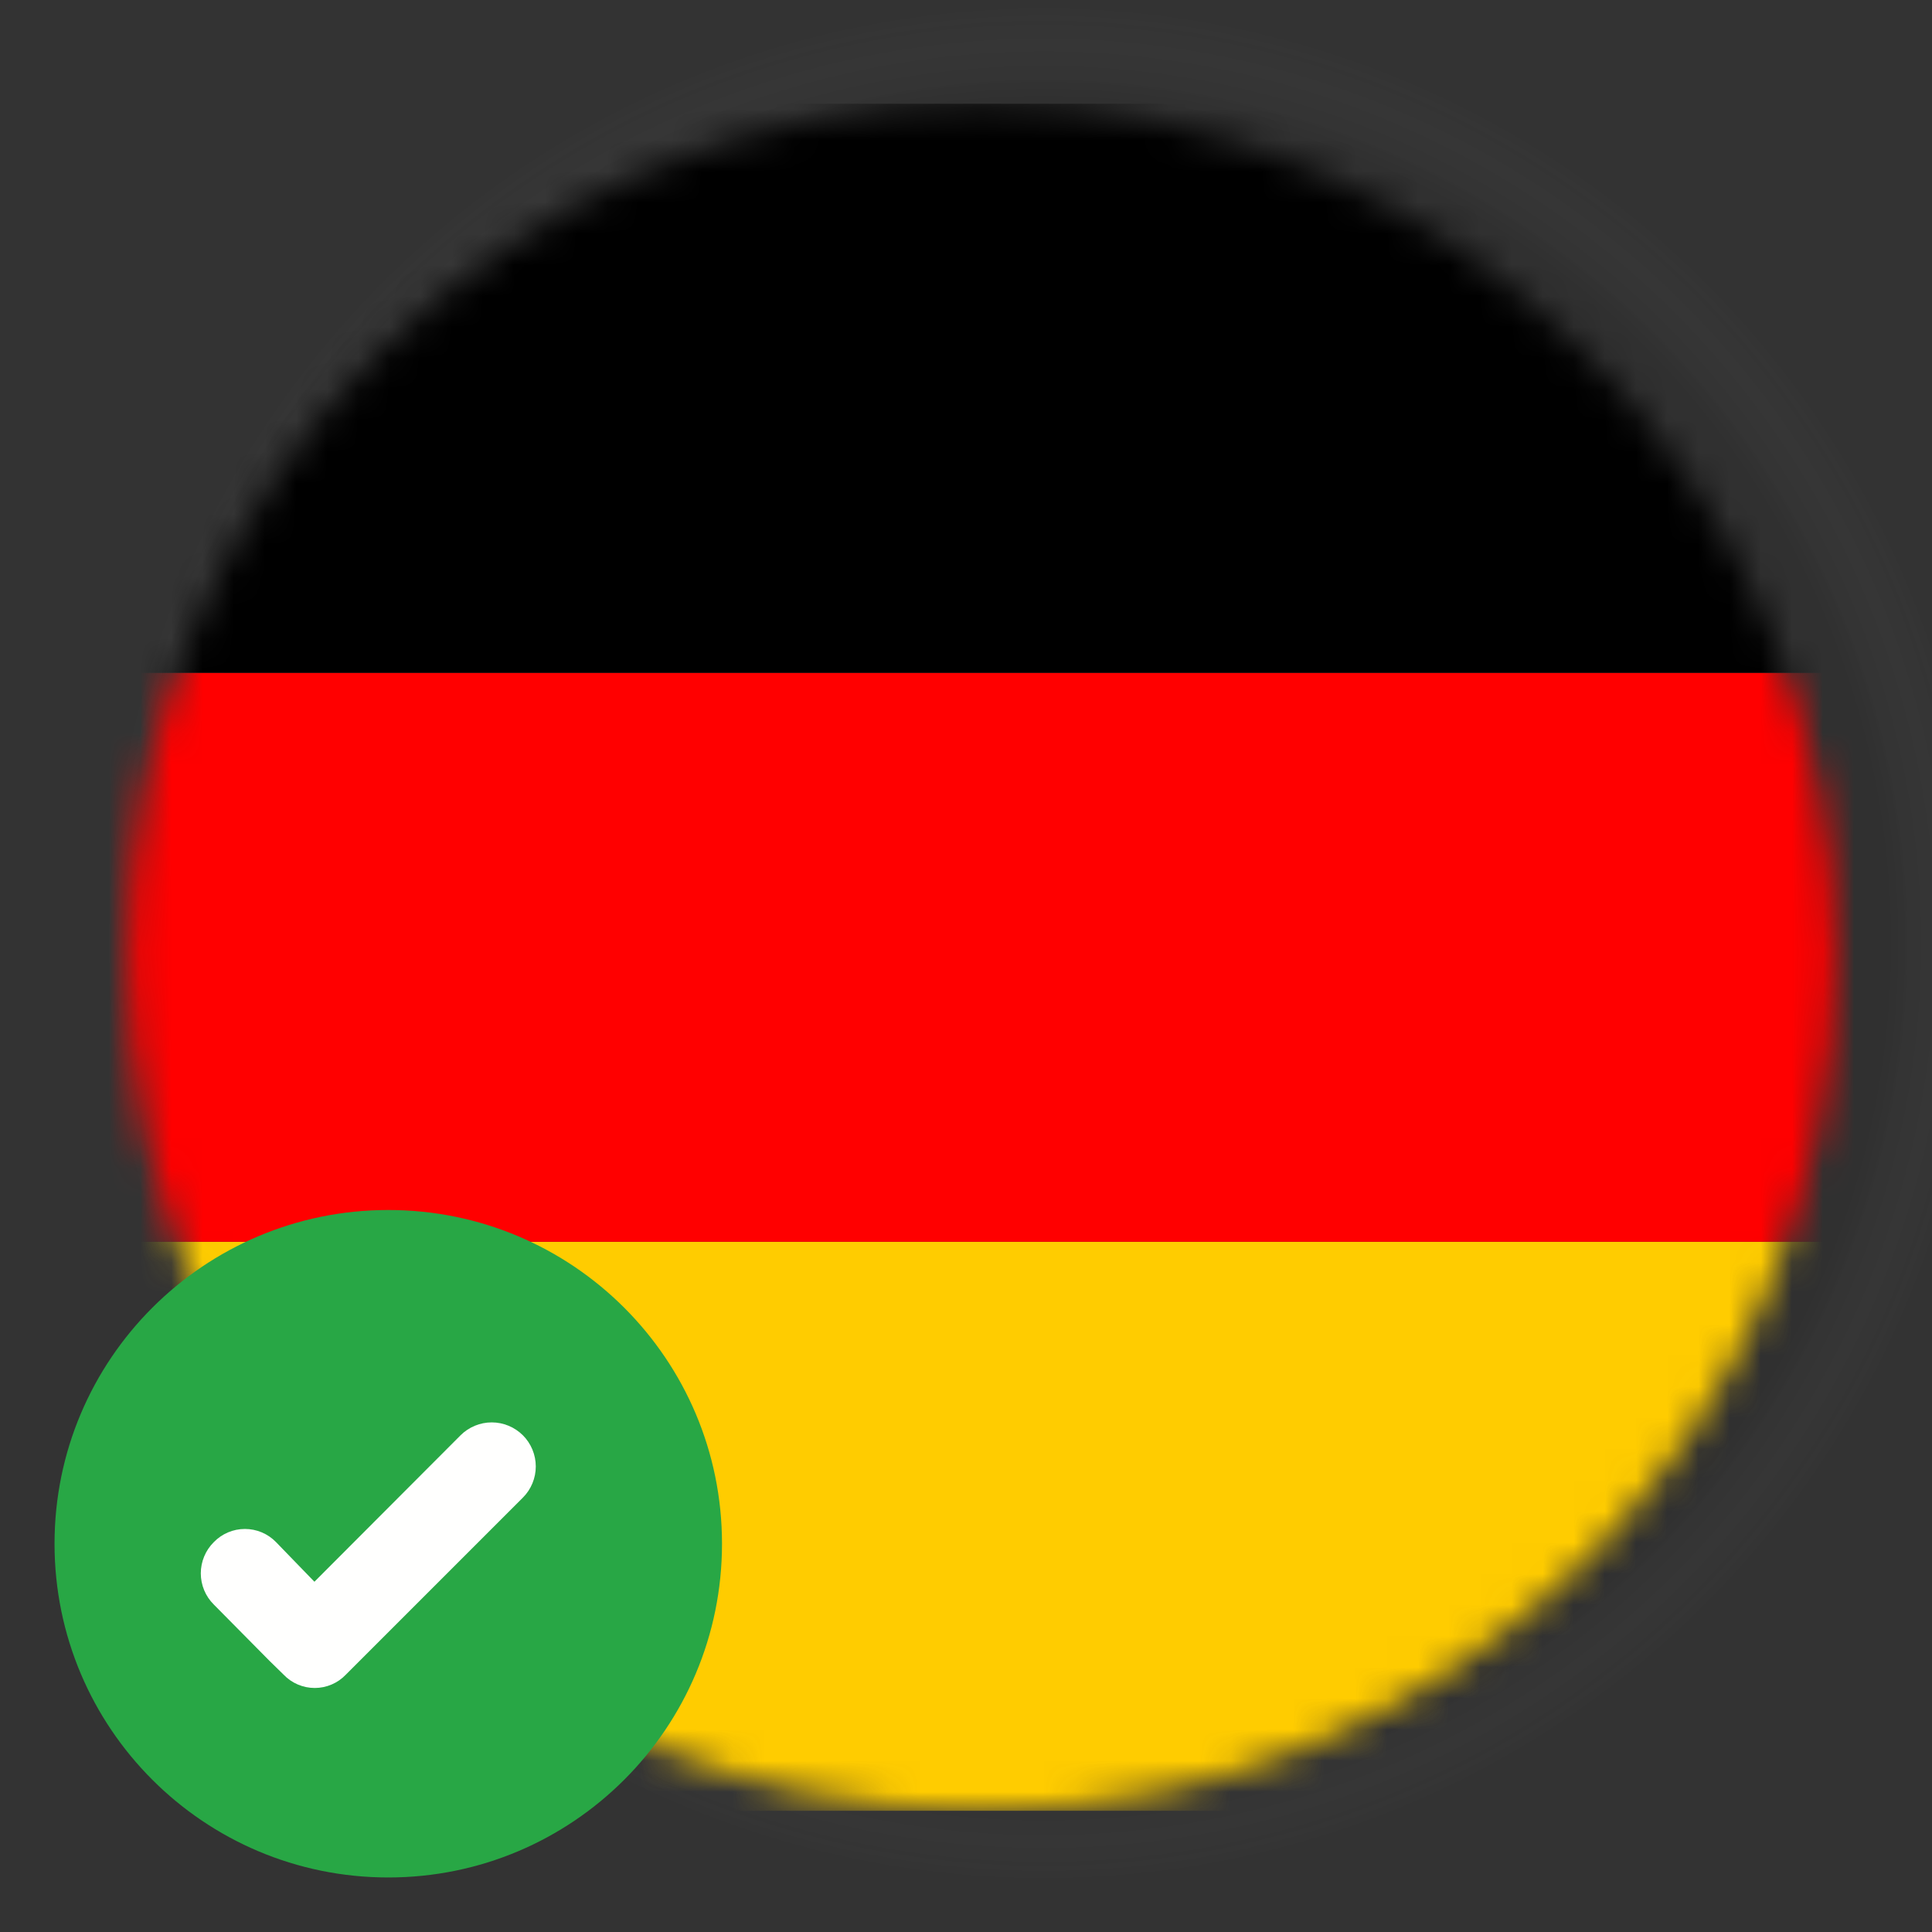 <?xml version="1.0" encoding="utf-8"?>
<svg xmlns="http://www.w3.org/2000/svg" fill="none" height="62" viewBox="0 0 62 62" width="62">
<rect x="0" y="0" width="62" height="62" fill="#333333" stroke="none"/>
<g clip-path="url(#clip0_115_2451)">
<path d="M33.5 60.4C50.141 60.4 63.63 46.91 63.63 30.27C63.63 13.63 50.141 0.14 33.5 0.14C16.86 0.14 3.37 13.63 3.37 30.27C3.37 46.91 16.86 60.4 33.5 60.4Z" fill="url(#paint0_radial_115_2451)" opacity="0.06" style="mix-blend-mode:multiply"/>
<mask height="56" id="mask0_115_2451" maskUnits="userSpaceOnUse" style="mask-type:luminance" width="55" x="4" y="3">
<path d="M31.5 58.11C46.627 58.11 58.89 45.847 58.89 30.72C58.89 15.593 46.627 3.33 31.5 3.33C16.373 3.33 4.11 15.593 4.11 30.72C4.11 45.847 16.373 58.11 31.5 58.11Z" fill="white"/>
</mask>
<g mask="url(#mask0_115_2451)">
<path d="M77.15 39.85H-14.15V58.11H77.15V39.85Z" fill="#FFCC00"/>
<path d="M77.15 21.59H-14.15V39.85H77.15V21.59Z" fill="#FF0000"/>
<path d="M77.15 3.33H-14.15V21.59H77.15V3.33Z" fill="black"/>
</g>
<path d="M12.46 60.25C18.375 60.25 23.17 55.455 23.17 49.54C23.17 43.625 18.375 38.83 12.46 38.83C6.545 38.83 1.75 43.625 1.75 49.54C1.75 55.455 6.545 60.25 12.46 60.25Z" fill="#28A745"/>
<path clip-rule="evenodd" d="M10.09 50.76L14.78 46.06C14.911 45.929 15.067 45.825 15.239 45.754C15.41 45.683 15.594 45.646 15.78 45.646C15.966 45.646 16.149 45.683 16.321 45.754C16.493 45.825 16.648 45.929 16.78 46.06C16.911 46.191 17.015 46.347 17.086 46.519C17.157 46.691 17.194 46.874 17.194 47.06C17.194 47.246 17.157 47.43 17.086 47.601C17.015 47.773 16.911 47.929 16.78 48.06L11.1 53.74C10.971 53.876 10.816 53.984 10.644 54.057C10.472 54.131 10.287 54.169 10.1 54.169C9.913 54.169 9.728 54.131 9.556 54.057C9.384 53.984 9.229 53.876 9.1 53.74L8.65 53.3L6.86 51.49C6.728 51.359 6.623 51.203 6.552 51.032C6.481 50.86 6.444 50.676 6.444 50.49C6.444 50.304 6.481 50.12 6.552 49.949C6.623 49.777 6.728 49.621 6.86 49.49C6.989 49.356 7.145 49.249 7.317 49.176C7.488 49.103 7.673 49.066 7.86 49.066C8.046 49.066 8.231 49.103 8.403 49.176C8.575 49.249 8.73 49.356 8.86 49.49L10.09 50.76Z" fill="#FFFFFE" fill-rule="evenodd"/>
</g>
<defs>
<radialGradient cx="0" cy="0" gradientTransform="translate(33.5 30.27) scale(30.13)" gradientUnits="userSpaceOnUse" id="paint0_radial_115_2451" r="1">
<stop offset="0.9"/>
<stop offset="1" stop-color="white" stop-opacity="0"/>
</radialGradient>
<clipPath id="clip0_115_2451">
<rect fill="white" height="62" width="62"/>
</clipPath>
</defs>
</svg>